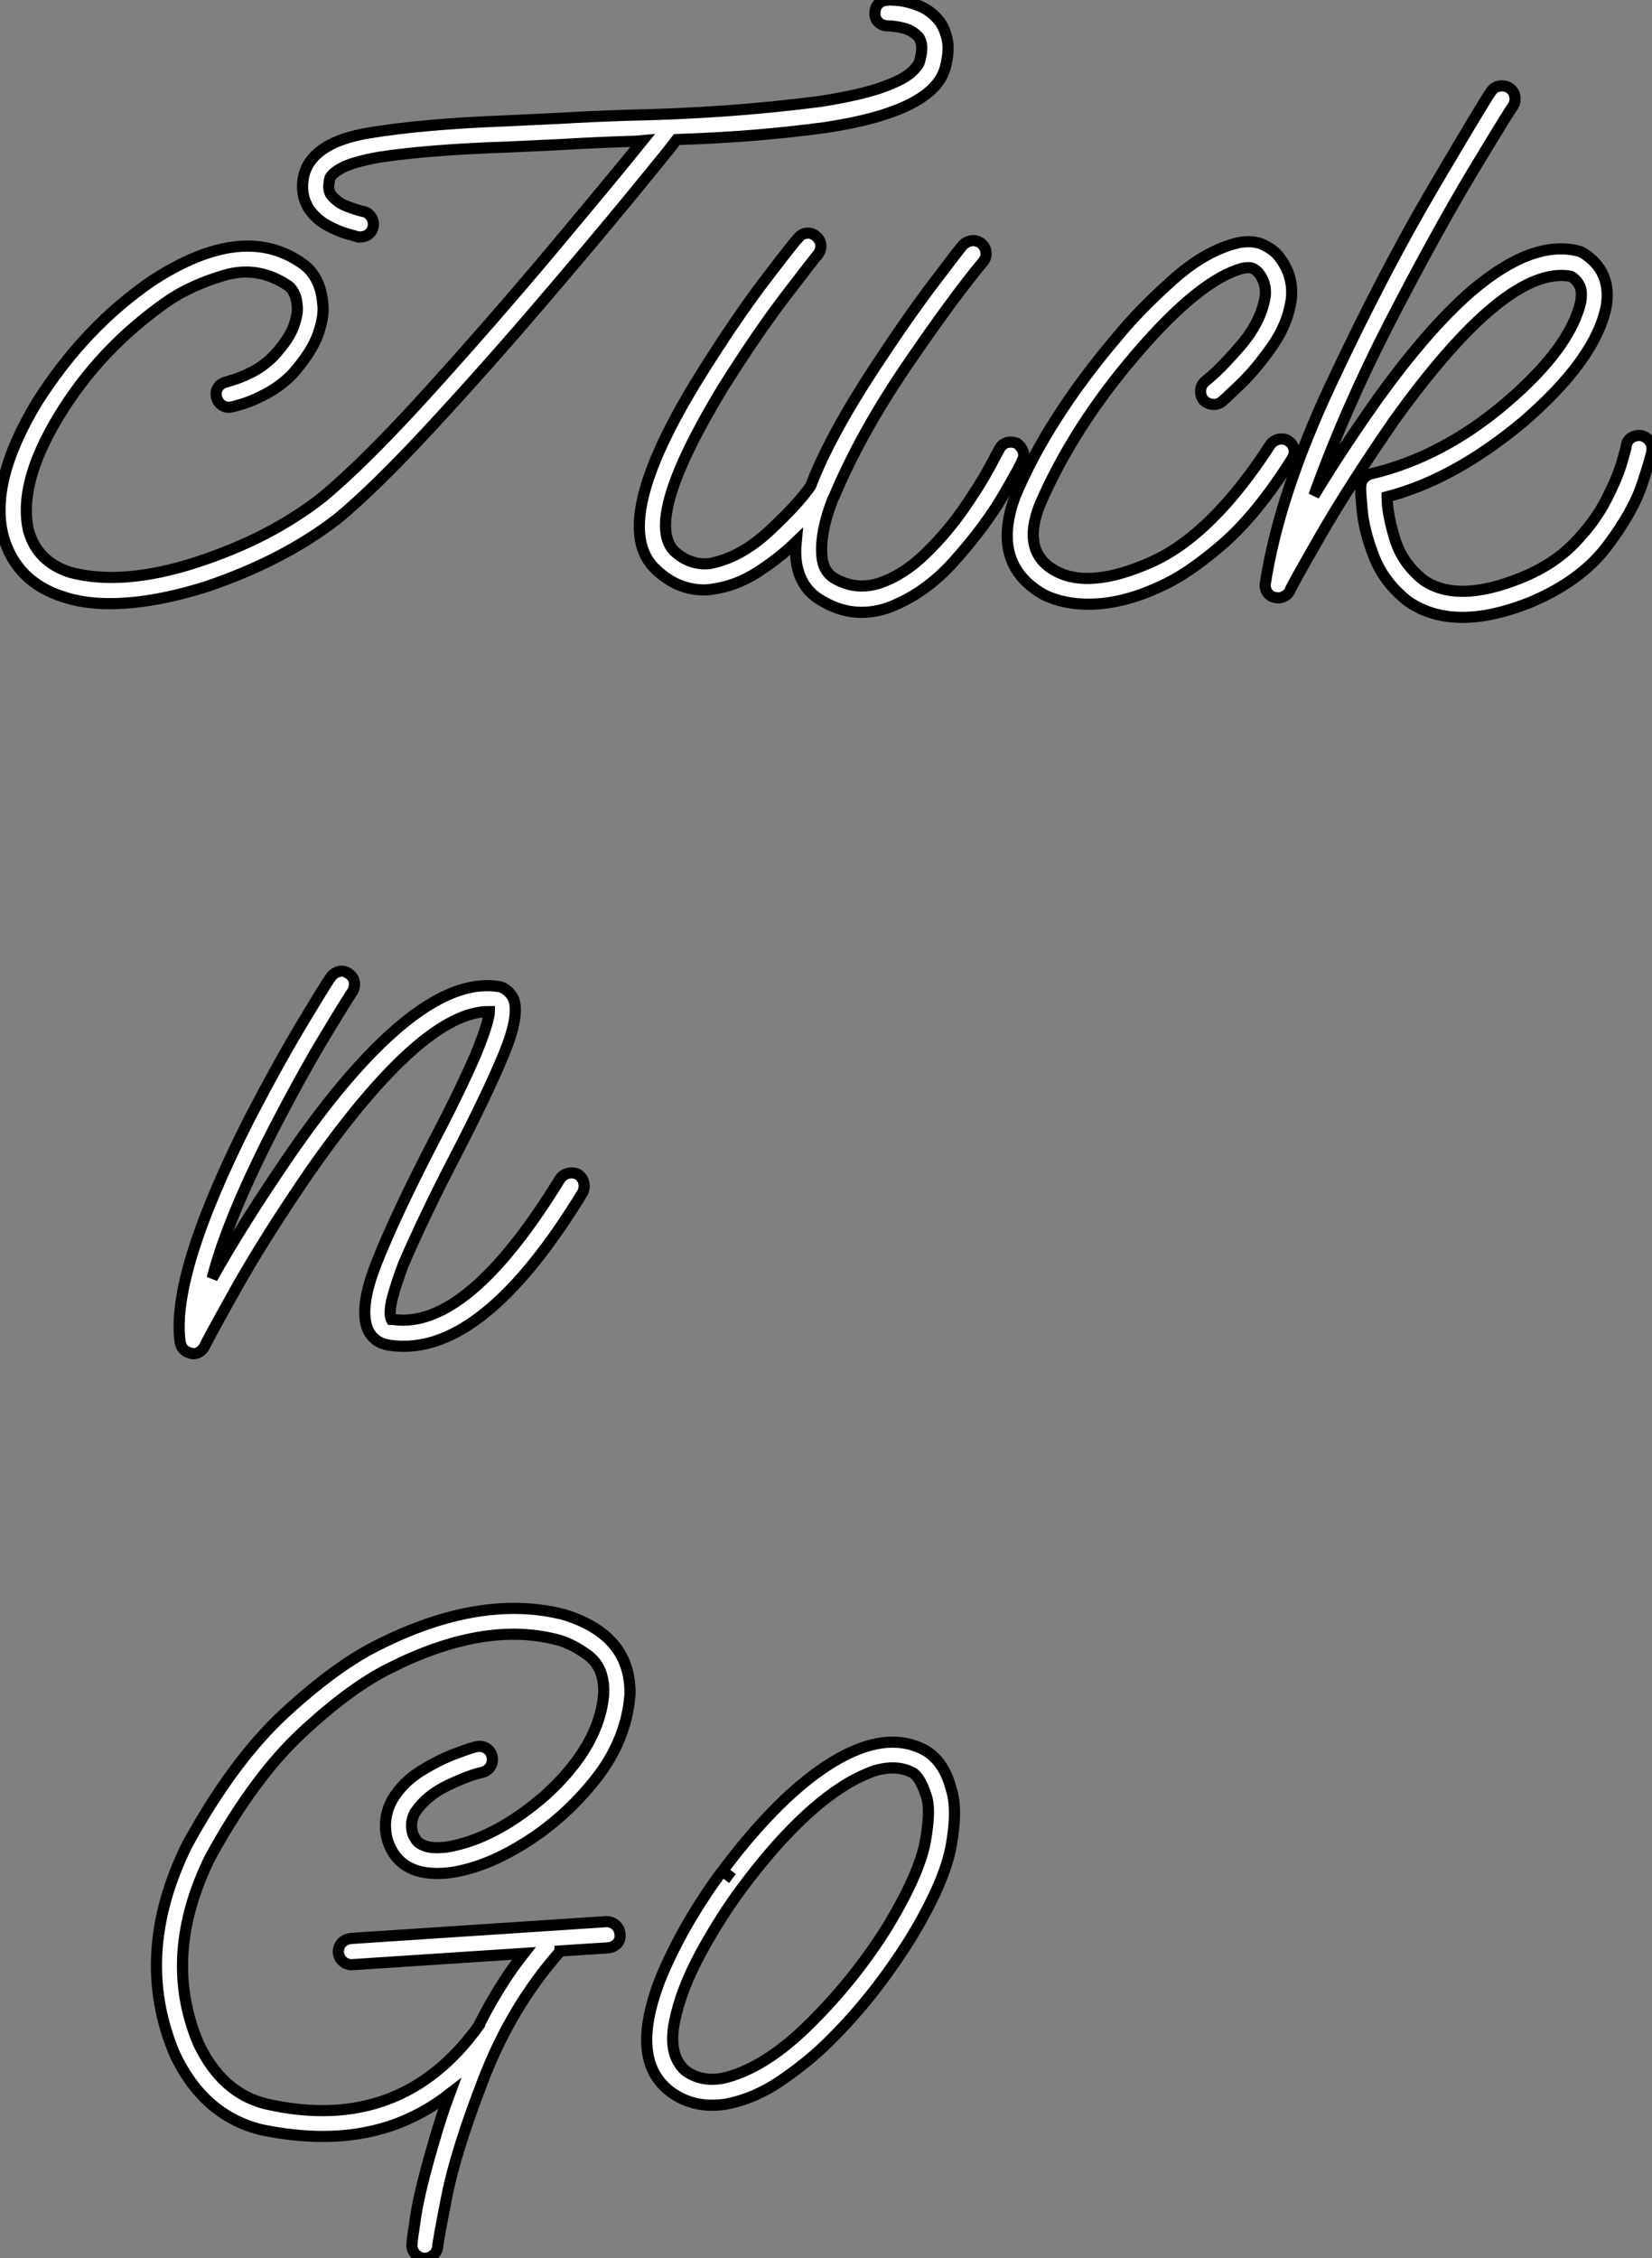 <?xml version="1.0" standalone="no"?>
<svg xmlns="http://www.w3.org/2000/svg" viewBox="0.861 -49.749 148.109 202.459"><rect x="0.861" y="-49.749" width="148.109" height="202.459" fill="#808080" stroke="none"/><path d="M85.06-47.88L85.06-47.88L85.06-47.88Q85.51-47.32 85.76-46.31Q86.02-45.30 85.62-43.74L85.62-43.74Q84.62-39.76 74.76-38.30L74.76-38.30Q68.54-37.46 61.54-37.24L61.54-37.24Q61.54-37.24 61.54-37.24L61.54-37.24Q61.54-37.24 61.54-37.24L61.54-37.24Q61.10-36.62 57.65-32.42Q54.21-28.22 49.28-22.46Q44.35-16.69 39.45-11.40Q34.55-6.10 31.19-3.30L31.19-3.30Q26.32 0.50 19.32 2.86L19.32 2.86Q14.50 4.37 10.70 4.37L10.70 4.37Q8.34 4.37 6.50 3.75L6.50 3.75Q2.35 2.41 1.18-1.57L1.18-1.57Q-0.17-6.50 4.20-13.72L4.20-13.72Q8.46-20.44 14.50-24.58L14.50-24.58Q22.85-30.02 28.22-25.93L28.22-25.93Q29.62-24.75 29.79-22.57L29.79-22.57Q29.96-21.50 29.40-19.85Q28.84-18.20 27.05-16.18L27.05-16.18Q25.98-15.12 24.78-14.48Q23.58-13.83 22.65-13.55Q21.73-13.27 21.62-13.27L21.62-13.27Q21.17-13.16 20.78-13.41Q20.38-13.66 20.27-14.17L20.27-14.17Q20.16-14.62 20.41-15.01Q20.66-15.40 21.17-15.51L21.17-15.51Q21.17-15.51 21.90-15.74Q22.62-15.96 23.58-16.46Q24.53-16.97 25.37-17.81L25.37-17.81Q26.77-19.32 27.19-20.50Q27.61-21.67 27.50-22.40L27.50-22.40Q27.44-23.07 27.22-23.49Q26.99-23.91 26.77-24.08L26.77-24.08Q24.02-25.98 20.94-25.06Q17.86-24.14 15.79-22.68L15.79-22.68Q9.80-18.48 6.13-12.43Q2.46-6.38 3.42-2.18L3.42-2.18Q4.20 0.62 7.17 1.57L7.17 1.57Q11.87 2.80 18.45 0.67Q25.03-1.46 29.74-5.15L29.74-5.15Q33.54-8.29 39.34-14.70Q45.14-21.11 50.51-27.52Q55.89-33.94 58.46-37.13L58.46-37.13Q57.85-37.07 57.29-37.07L57.29-37.07Q53.93-36.96 51.18-36.79L51.18-36.79Q48.78-36.68 46.48-36.57L46.48-36.57Q39.48-36.34 34.94-35.67L34.94-35.67Q32.42-35.22 31.44-34.66Q30.46-34.10 30.41-33.66L30.41-33.66Q30.30-33.10 30.35-32.79Q30.41-32.48 30.52-32.31L30.52-32.31Q31.08-31.58 31.98-31.25Q32.87-30.91 33.38-30.80L33.38-30.80Q33.82-30.74 34.10-30.35Q34.38-29.96 34.33-29.51L34.33-29.51Q34.27-29.06 33.94-28.78Q33.60-28.50 33.15-28.50L33.15-28.50Q33.10-28.50 32.98-28.50L32.98-28.50Q32.82-28.56 32.00-28.78Q31.19-29.01 30.21-29.54Q29.23-30.07 28.56-31.02L28.56-31.02Q27.66-32.48 28.17-34.27L28.17-34.27Q29.06-37.02 33.94-37.83Q38.81-38.64 46.37-38.92L46.37-38.92Q48.66-39.03 51.02-39.14L51.02-39.14Q53.82-39.31 57.23-39.42L57.23-39.42Q66.19-39.59 74.42-40.66L74.42-40.66Q77.95-41.22 79.86-41.89Q81.76-42.56 82.52-43.23Q83.27-43.90 83.33-44.35L83.33-44.35Q83.72-45.75 83.22-46.42L83.22-46.42Q82.66-47.04 81.82-47.24Q80.98-47.43 80.47-47.43L80.47-47.43Q79.97-47.43 79.63-47.74Q79.30-48.05 79.30-48.55L79.30-48.55Q79.30-49.06 79.60-49.39Q79.91-49.73 80.42-49.73L80.42-49.73Q80.64-49.78 81.45-49.70Q82.26-49.62 83.27-49.22Q84.28-48.83 85.06-47.88ZM92.01-10.02L92.01-10.02L92.01-10.02Q92.40-9.74 92.57-9.32Q92.74-8.90 92.51-8.46L92.51-8.46Q92.40-8.06 90.78-5.29Q89.15-2.52 86.46 0.50Q83.78 3.53 80.42 4.76L80.42 4.76Q79.24 5.15 78.12 5.15L78.12 5.15Q76.33 5.15 74.70 4.20L74.70 4.20Q72.74 3.19 72.30 0.90L72.30 0.90Q72.13-0.06 72.24-1.18L72.24-1.18Q70.67 0.34 68.74 1.57Q66.81 2.80 64.68 3.08L64.68 3.08Q64.34 3.14 64.01 3.14L64.01 3.14Q61.60 3.14 59.70 1.34L59.70 1.34Q55.27-2.69 63.73-16.24L63.73-16.24Q66.81-21.17 69.50-24.70Q72.18-28.22 72.41-28.39L72.41-28.39Q72.69-28.78 73.16-28.84Q73.64-28.90 74.03-28.56L74.03-28.56Q74.42-28.22 74.45-27.78Q74.48-27.33 74.20-26.94L74.20-26.94Q73.98-26.71 71.34-23.27Q68.71-19.82 65.69-15.01L65.69-15.01Q58.58-3.30 61.26-0.39L61.26-0.39Q62.66 0.95 64.46 0.78L64.46 0.78Q67.20 0.28 69.78-2.10Q72.35-4.48 73.53-6.16L73.53-6.16Q75.21-10.58 79.24-16.74L79.24-16.74Q82.26-21.34 84.64-24.47Q87.02-27.61 87.19-27.78L87.19-27.78Q87.53-28.11 87.98-28.17Q88.42-28.22 88.82-27.94L88.82-27.94Q89.21-27.61 89.26-27.13Q89.32-26.66 88.98-26.26L88.98-26.26Q86.24-22.96 82.12-16.91Q78.01-10.86 75.66-5.26L75.66-5.26Q75.60-5.15 75.54-5.04L75.54-5.04Q74.26-1.74 74.59 0.45L74.59 0.45Q74.82 1.68 75.82 2.18L75.82 2.18Q77.67 3.19 79.74 2.52L79.74 2.52Q81.87 1.79 83.80-0.08Q85.74-1.96 87.22-4.09Q88.70-6.22 89.54-7.78Q90.38-9.35 90.44-9.46L90.44-9.46Q90.66-9.91 91.08-10.05Q91.50-10.19 92.01-10.02ZM98.45 4.42L98.45 4.42Q96.21 4.42 94.47 3.58L94.47 3.58Q89.60 0.84 91.90-5.32L91.90-5.32Q94.81-12.21 100.97-19.49L100.97-19.49Q102.93-21.90 105.95-24.61Q108.98-27.33 111.94-28L111.94-28Q113.23-28.22 114.07-27.83Q114.91-27.44 115.36-26.94L115.36-26.94Q116.82-25.26 116.65-23.07L116.65-23.07Q116.37-20.78 114.91-18.70Q113.46-16.63 112.03-15.26Q110.60-13.89 110.38-13.72L110.38-13.72Q109.98-13.44 109.54-13.50Q109.09-13.55 108.75-13.89L108.75-13.89Q108.47-14.28 108.50-14.76Q108.53-15.23 108.92-15.57L108.92-15.57Q110.15-16.52 112.06-18.73Q113.96-20.94 114.30-23.24L114.30-23.24Q114.41-24.47 113.62-25.37L113.62-25.37Q113.46-25.54 113.18-25.68Q112.90-25.82 112.28-25.70L112.28-25.70Q108.47-24.70 102.79-18.09Q97.10-11.48 94.08-4.48L94.08-4.48Q92.40-0.22 95.54 1.46L95.54 1.46Q98.56 3.08 104.02 0.67Q109.48-1.74 114.74-9.86L114.74-9.86Q115.02-10.25 115.47-10.36Q115.92-10.47 116.31-10.25L116.31-10.25Q116.76-9.97 116.87-9.52Q116.98-9.07 116.70-8.62L116.70-8.62Q113.57-3.64 110.46-0.95Q107.35 1.74 104.94 2.80L104.94 2.80Q101.53 4.42 98.45 4.42L98.45 4.42ZM131.99 5.60L131.99 5.60Q129.14 5.60 127.06 4.14L127.06 4.14Q124.94 2.46 124.04 0.14Q123.14-2.18 122.98-4.06Q122.81-5.94 122.86-6.16L122.86-6.16Q122.86-6.55 123.12-6.86Q123.37-7.17 123.82-7.28L123.82-7.28Q130.20-8.79 135.91-13.66Q141.62-18.54 142.58-22.68L142.58-22.68Q142.74-23.69 142.44-24.22Q142.13-24.75 141.68-24.98L141.68-24.98Q135.91-26.04 125.89-12.10L125.89-12.10Q121.86-6.27 119.22-1.68Q116.59 2.91 116.48 3.25L116.48 3.25Q116.31 3.58 115.92 3.75Q115.53 3.92 115.14 3.81L115.14 3.81Q114.69 3.70 114.46 3.33Q114.24 2.97 114.30 2.58L114.30 2.58Q115.53-5.38 120.20-15.34Q124.88-25.31 129.36-32.93Q133.84-40.54 134.51-41.50L134.51-41.50Q134.79-41.94 135.27-42.03Q135.74-42.11 136.14-41.89L136.14-41.89Q136.58-41.61 136.67-41.13Q136.75-40.66 136.53-40.26L136.53-40.26Q136.25-39.93 132.94-34.44Q129.64-28.95 125.52-20.97Q121.41-12.99 118.66-5.32L118.66-5.32Q120.96-9.13 123.98-13.44L123.98-13.44Q128.74-20.16 132.83-23.69L132.83-23.69Q138.32-28.34 142.46-27.22L142.46-27.22Q142.58-27.16 142.74-27.10L142.74-27.10Q145.38-25.48 144.87-22.29L144.87-22.29Q143.92-17.53 137.42-11.93L137.42-11.93Q131.26-6.78 125.22-5.21L125.22-5.21Q125.22-3.75 125.89-1.51Q126.56 0.73 128.46 2.24L128.46 2.24Q131.49 4.37 137.20 2.07L137.20 2.07Q140.11 0.90 141.99-1.04Q143.86-2.97 144.87-4.96Q145.88-6.94 146.27-8.29Q146.66-9.63 146.66-9.74L146.66-9.74Q146.72-10.25 147.11-10.50Q147.50-10.75 148.01-10.70L148.01-10.70Q148.46-10.58 148.74-10.22Q149.02-9.86 148.96-9.35L148.96-9.35Q148.96-9.02 148.12-6.44Q147.28-3.86 144.93-0.76Q142.58 2.35 138.04 4.26L138.04 4.26Q134.68 5.60 131.99 5.60L131.99 5.60Z" fill="white" stroke="black" transform="scale(1,1)"/><path d="" fill="white" stroke="black" transform="scale(1,1)"/><path d="M18.14 71.62L18.14 71.62Q18.09 71.62 17.98 71.57L17.98 71.57Q17.19 71.40 17.02 70.62L17.02 70.62Q16.13 64.57 23.24 50.51L23.24 50.51Q25.98 45.25 28.17 41.64Q30.35 38.02 30.52 37.86L30.52 37.86Q30.80 37.46 31.25 37.35Q31.70 37.24 32.09 37.52L32.09 37.52Q32.54 37.80 32.62 38.25Q32.70 38.70 32.48 39.14L32.48 39.14Q32.31 39.31 30.16 42.87Q28.00 46.42 25.31 51.63L25.31 51.63Q21.22 59.64 19.88 64.85L19.88 64.85Q22.57 60.03 26.82 53.82L26.82 53.82Q31.64 46.82 35.84 43.01L35.84 43.01Q41.33 38.02 45.58 38.70L45.58 38.70Q45.70 38.70 45.81 38.75L45.81 38.75Q46.59 39.09 46.93 39.87L46.93 39.87Q47.43 41.38 46.03 44.77Q44.63 48.16 41.78 53.70L41.78 53.70Q38.98 59.08 37.02 63.62L37.02 63.62Q36.68 64.51 36.46 65.21Q36.23 65.91 36.09 66.42Q35.95 66.92 35.90 67.28Q35.84 67.65 35.84 67.90Q35.84 68.15 35.87 68.29Q35.90 68.43 35.92 68.49Q35.95 68.54 35.95 68.54L35.95 68.54L35.95 68.54Q35.95 68.54 35.95 68.54L35.95 68.54Q35.95 68.54 35.98 68.54Q36.01 68.54 36.06 68.54L36.06 68.54Q42.73 69.55 51.07 55.94L51.07 55.94Q51.35 55.55 51.80 55.44Q52.25 55.33 52.70 55.55L52.70 55.55Q53.09 55.83 53.20 56.28Q53.31 56.73 53.09 57.18L53.09 57.18Q44.69 70.95 37.07 70.95L37.07 70.95Q36.34 70.95 35.67 70.84L35.67 70.84Q34.44 70.62 33.88 69.55L33.88 69.55Q32.98 67.59 34.64 63.42Q36.29 59.25 39.70 52.64L39.70 52.64Q42.00 48.27 43.51 44.80L43.51 44.80Q44.24 43.01 44.49 42.11Q44.74 41.22 44.74 40.94L44.74 40.94Q38.75 40.88 28.73 55.16L28.73 55.16Q24.58 61.21 21.95 65.91Q19.32 70.62 19.21 70.95L19.21 70.95Q18.82 71.62 18.14 71.62L18.14 71.62Z" fill="white" stroke="black" transform="scale(1,1)"/><path d="M44.13 109.14L44.13 109.14L44.13 109.14Q43.01 109.37 41.05 110.29Q39.09 111.22 38.08 112.73L38.08 112.73Q37.58 113.62 37.86 114.63L37.86 114.63Q37.91 114.80 38.14 115.16Q38.36 115.53 38.98 115.75Q39.59 115.98 40.82 115.86L40.82 115.86Q45.14 115.19 49.73 111.22L49.73 111.22Q54.66 106.74 54.99 102.03L54.99 102.03Q55.05 99.74 53.56 98.64Q52.08 97.55 50.68 97.22L50.68 97.22Q44.18 95.59 35.84 99.79L35.84 99.79Q32.31 101.53 27.97 105.56Q23.63 109.59 19.71 116.76L19.71 116.76Q15.34 125.61 18.65 133.45L18.65 133.45Q20.78 137.93 24.75 138.88L24.75 138.88Q36.85 141.62 43.85 131.77L43.85 131.77Q43.85 131.77 43.85 131.77L43.85 131.77Q43.85 131.77 43.85 131.71L43.85 131.71Q45.70 128.07 47.82 125.38L47.82 125.38L32.42 126.39Q32.42 126.39 32.37 126.39L32.37 126.39Q31.92 126.39 31.58 126.08Q31.25 125.78 31.19 125.27L31.19 125.27Q31.19 124.77 31.50 124.43Q31.81 124.10 32.31 124.04L32.31 124.04L55.22 122.53Q55.72 122.53 56.06 122.84Q56.39 123.14 56.45 123.65L56.45 123.65Q56.50 124.15 56.20 124.49Q55.89 124.82 55.38 124.88L55.38 124.88L51.07 125.16Q51.07 125.22 51.02 125.27L51.02 125.27Q46.76 130.09 44.24 136.58Q41.72 143.08 40.91 147.22Q40.10 151.37 40.10 151.70L40.10 151.70Q40.04 152.15 39.70 152.43Q39.37 152.71 38.98 152.71L38.98 152.71Q38.86 152.71 38.75 152.71L38.75 152.71Q38.30 152.60 38.02 152.24Q37.74 151.87 37.80 151.37L37.80 151.37Q37.80 151.14 38.14 148.90Q38.47 146.66 39.82 142.07L39.82 142.07Q40.43 139.94 41.16 137.98L41.16 137.98Q38.70 139.89 35.90 140.84L35.90 140.84Q33.04 141.79 29.85 141.79L29.85 141.79Q27.16 141.79 24.25 141.18L24.25 141.18Q19.10 139.89 16.52 134.40L16.52 134.40Q12.77 125.50 17.64 115.64L17.64 115.64Q21.78 108.08 26.40 103.82Q31.02 99.57 34.78 97.72L34.78 97.72Q43.90 93.13 51.35 94.98L51.35 94.98Q57.46 96.82 57.34 102.20L57.34 102.20Q57.01 106.29 54.26 109.76Q51.52 113.23 47.88 115.50Q44.24 117.77 41.05 118.16L41.05 118.16Q36.74 118.61 35.62 115.30L35.62 115.30Q35.06 113.34 36.06 111.55L36.06 111.55Q37.02 109.98 38.67 108.98Q40.32 107.97 41.78 107.44Q43.23 106.90 43.57 106.85L43.57 106.85Q44.07 106.74 44.46 106.99Q44.86 107.24 44.97 107.69L44.97 107.69Q45.08 108.19 44.86 108.58Q44.63 108.98 44.13 109.14ZM64.68 138.99L64.68 138.99Q62.55 138.99 60.87 137.70L60.87 137.70Q57.18 134.79 60.20 127.34L60.20 127.34Q61.32 124.71 62.80 122.22Q64.29 119.73 65.63 117.99L65.63 117.99L66.53 118.66L65.63 117.99Q70.84 111.05 75.57 108.19Q80.30 105.34 83.72 107.13L83.72 107.13Q85.46 108.08 86.13 110.60L86.13 110.60Q86.74 112.45 86.13 115.78Q85.51 119.11 82.43 124.15L82.43 124.15Q79.02 129.58 74.82 133.62L74.82 133.62Q73.14 135.24 70.84 136.81Q68.54 138.38 66.02 138.88L66.02 138.88Q65.35 138.99 64.68 138.99L64.68 138.99ZM80.92 108.75L80.92 108.75Q79.80 108.75 78.68 109.23Q77.56 109.70 76.66 110.26L76.66 110.26Q72.30 112.95 67.48 119.39L67.48 119.39Q65.46 122.08 63.67 125.38Q61.88 128.69 61.32 131.57Q60.76 134.46 62.27 135.86L62.27 135.86Q63.67 136.92 65.63 136.58L65.63 136.58Q69.38 135.74 73.47 131.68Q77.56 127.62 80.47 122.92L80.47 122.92Q83.33 118.16 83.83 115.28Q84.34 112.39 83.89 111.22L83.89 111.22Q83.33 109.48 82.60 109.14L82.60 109.14Q81.82 108.75 80.92 108.75L80.92 108.75Z" fill="white" stroke="black" transform="scale(1,1)"/></svg>